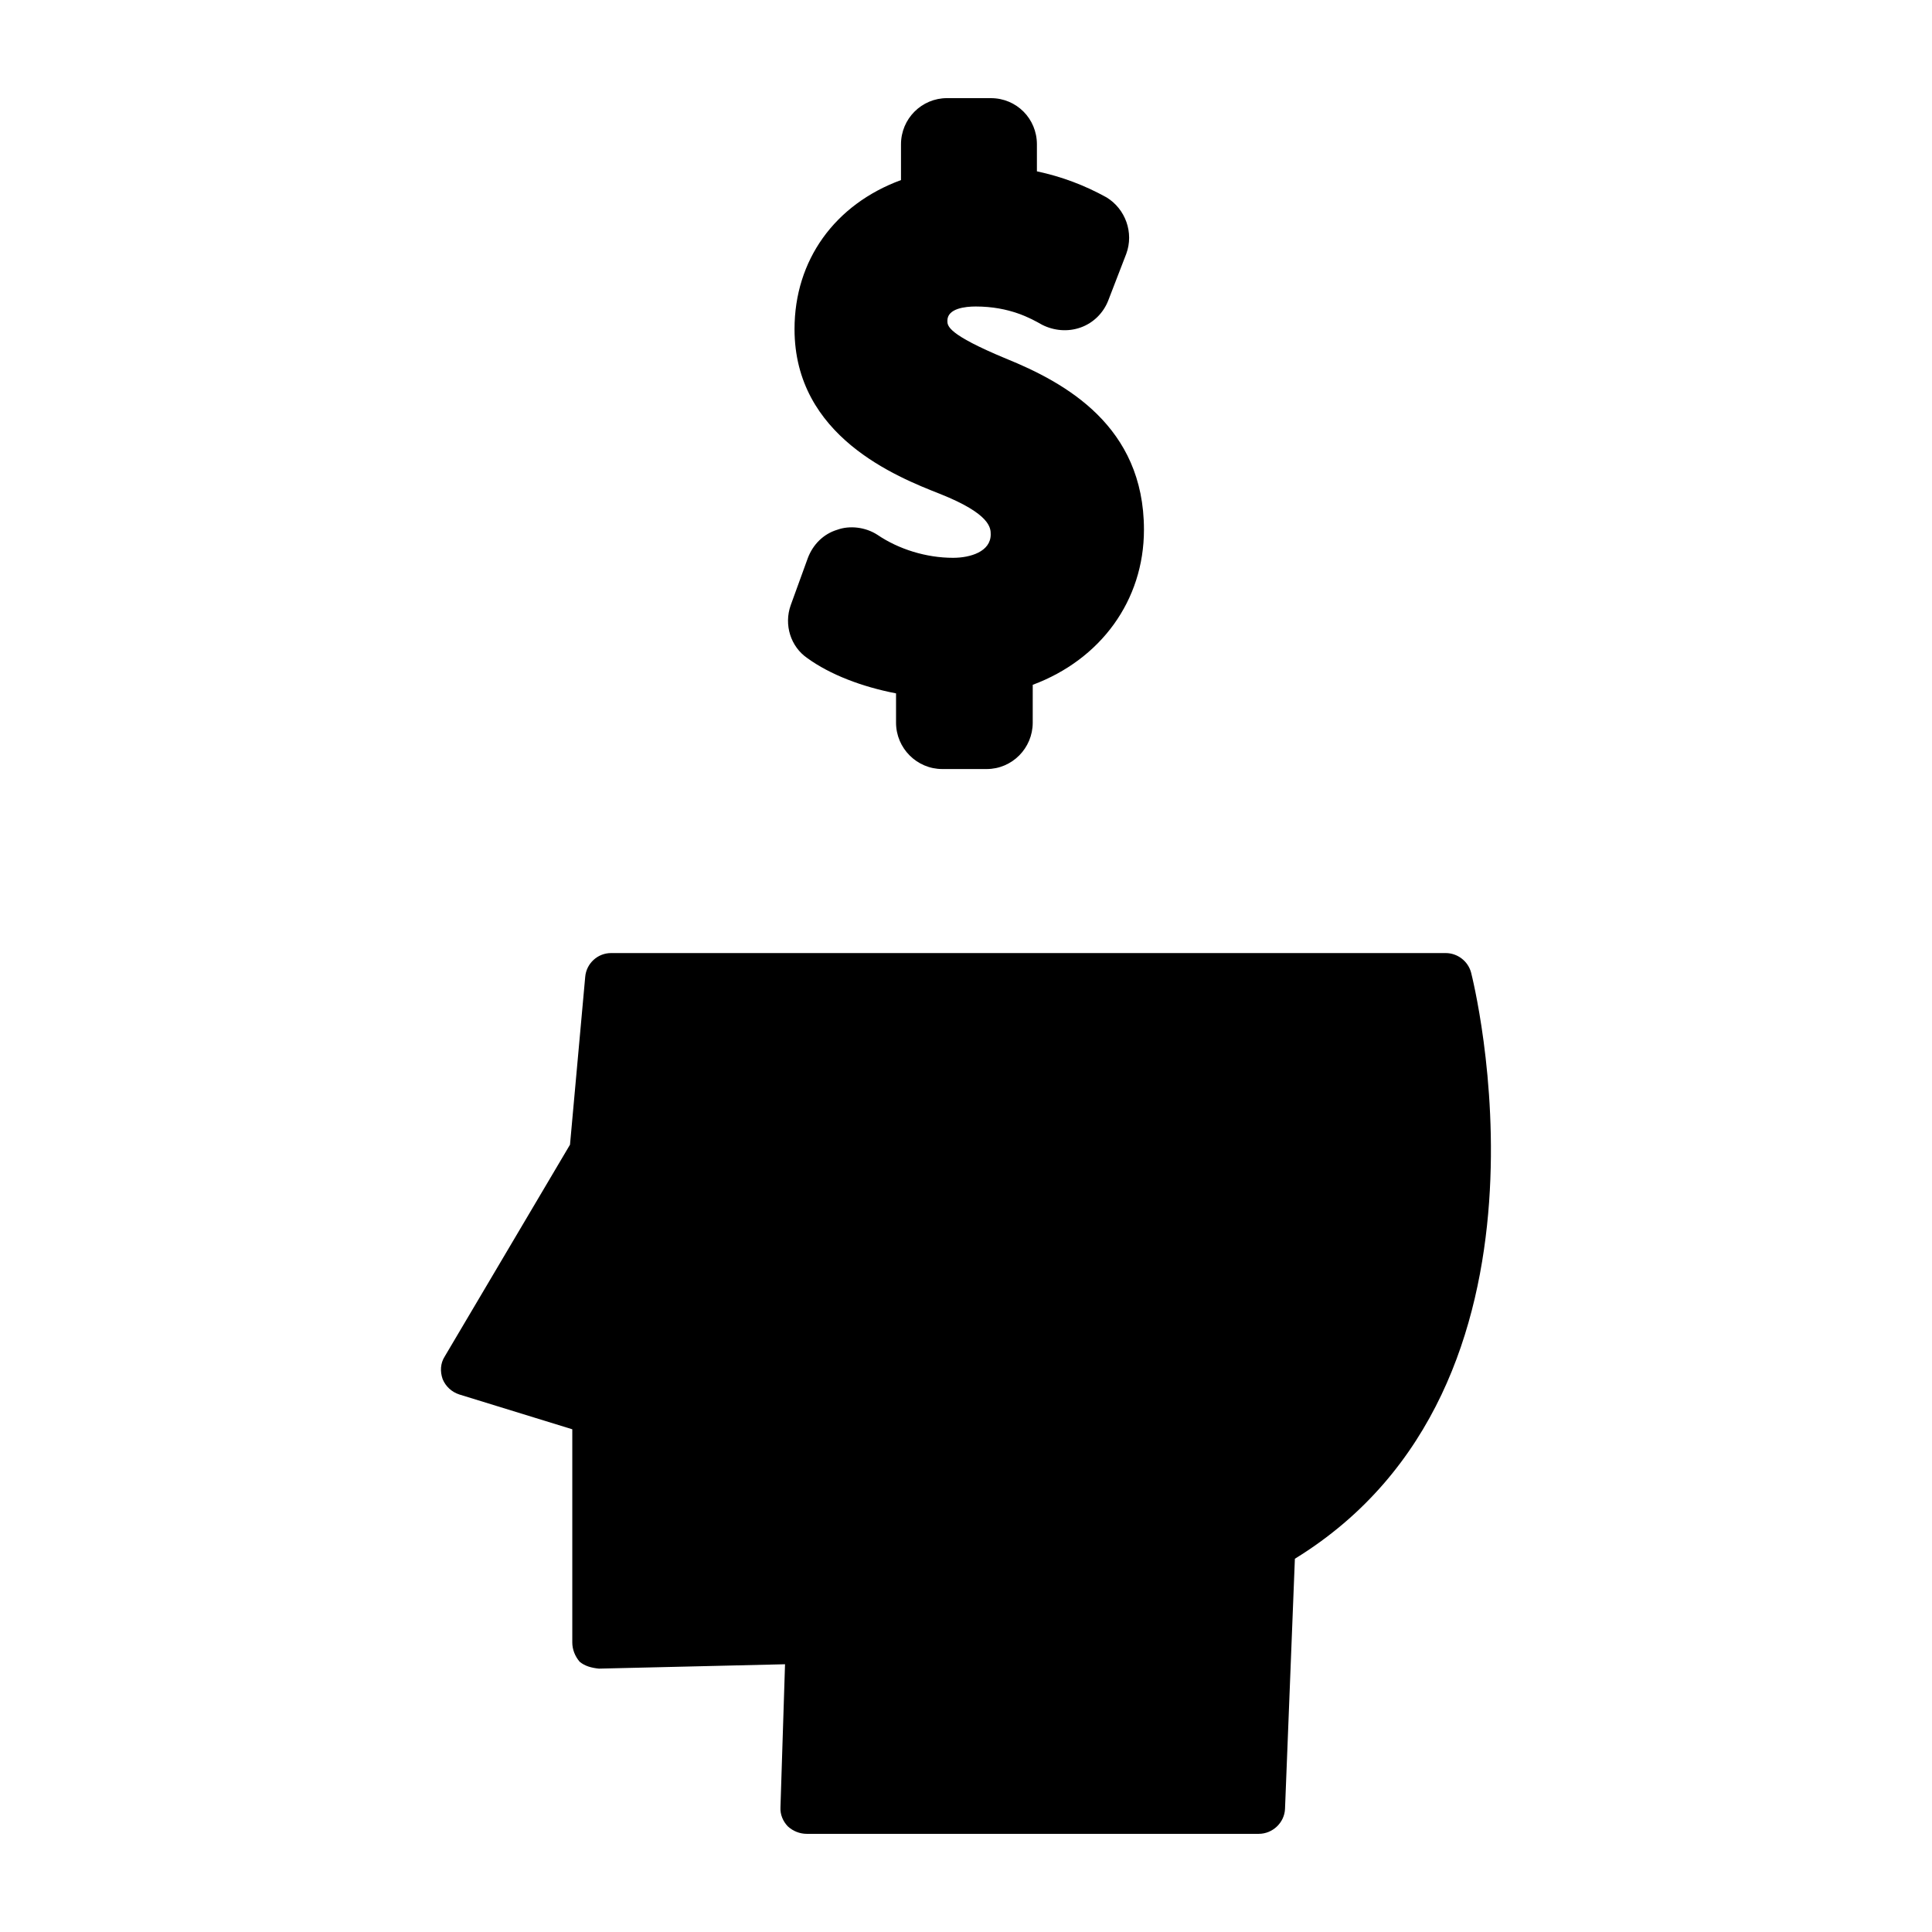 <?xml version="1.0" encoding="UTF-8"?>
<!-- Uploaded to: ICON Repo, www.iconrepo.com, Generator: ICON Repo Mixer Tools -->
<svg fill="#000000" width="800px" height="800px" version="1.1" viewBox="144 144 512 512" xmlns="http://www.w3.org/2000/svg">
 <g>
  <path d="m381.46 327.75v7.758c0 6.801 5.543 12.293 12.242 12.293h11.789c6.699 0 12.191-5.492 12.191-12.293l0.004-10.027c17.984-6.699 29.473-22.32 29.473-41.109 0-27.457-20.809-38.945-36.578-45.344-15.516-6.449-15.516-8.664-15.516-10.027 0-3.273 4.734-3.777 7.508-3.777 9.02 0 14.66 3.176 17.582 4.836 3.074 1.562 6.801 1.965 10.277 0.707 3.375-1.211 5.996-3.879 7.254-7.106l4.785-12.395c2.066-5.594-0.203-11.891-5.238-14.965-5.844-3.223-11.84-5.488-18.441-6.898v-7.152c0-6.801-5.391-12.242-12.191-12.242l-11.637-0.004c-6.699 0-12.191 5.441-12.191 12.242v9.473c-17.535 6.449-28.215 21.211-28.215 39.5 0 28.414 27.055 39.145 38.594 43.68 13.398 5.34 13.398 9.07 13.398 10.73 0 4.535-5.34 6.195-9.977 6.195-7.106 0-14.41-2.266-20.051-6.098-3.172-2.062-7.356-2.516-10.578-1.355-3.731 1.109-6.5 3.93-7.859 7.508l-4.535 12.496c-1.863 5.238 0 11.035 4.434 14.055 5.996 4.332 14.359 7.555 23.477 9.32z"/>
  <path d="m533.86 401.76c-0.805-3.023-3.574-5.188-6.75-5.188h-221.17c-3.578 0-6.551 2.769-6.852 6.297l-4.031 44.484-33.199 56.125c-1.16 1.812-1.262 3.981-0.555 5.996 0.805 1.965 2.418 3.426 4.434 4.082l29.926 9.219v56.477c0 1.863 0.707 3.68 1.965 5.141 1.41 1.156 3.121 1.609 5.09 1.812l49.324-1.16-1.211 37.938c-0.102 1.863 0.652 3.68 1.965 5.039 1.309 1.207 3.121 1.965 4.984 1.965h119.81c3.68 0 6.801-2.973 6.953-6.602l2.617-66.301c74.715-45.898 46.957-154.27 46.703-155.32z"/>
 </g>
</svg>